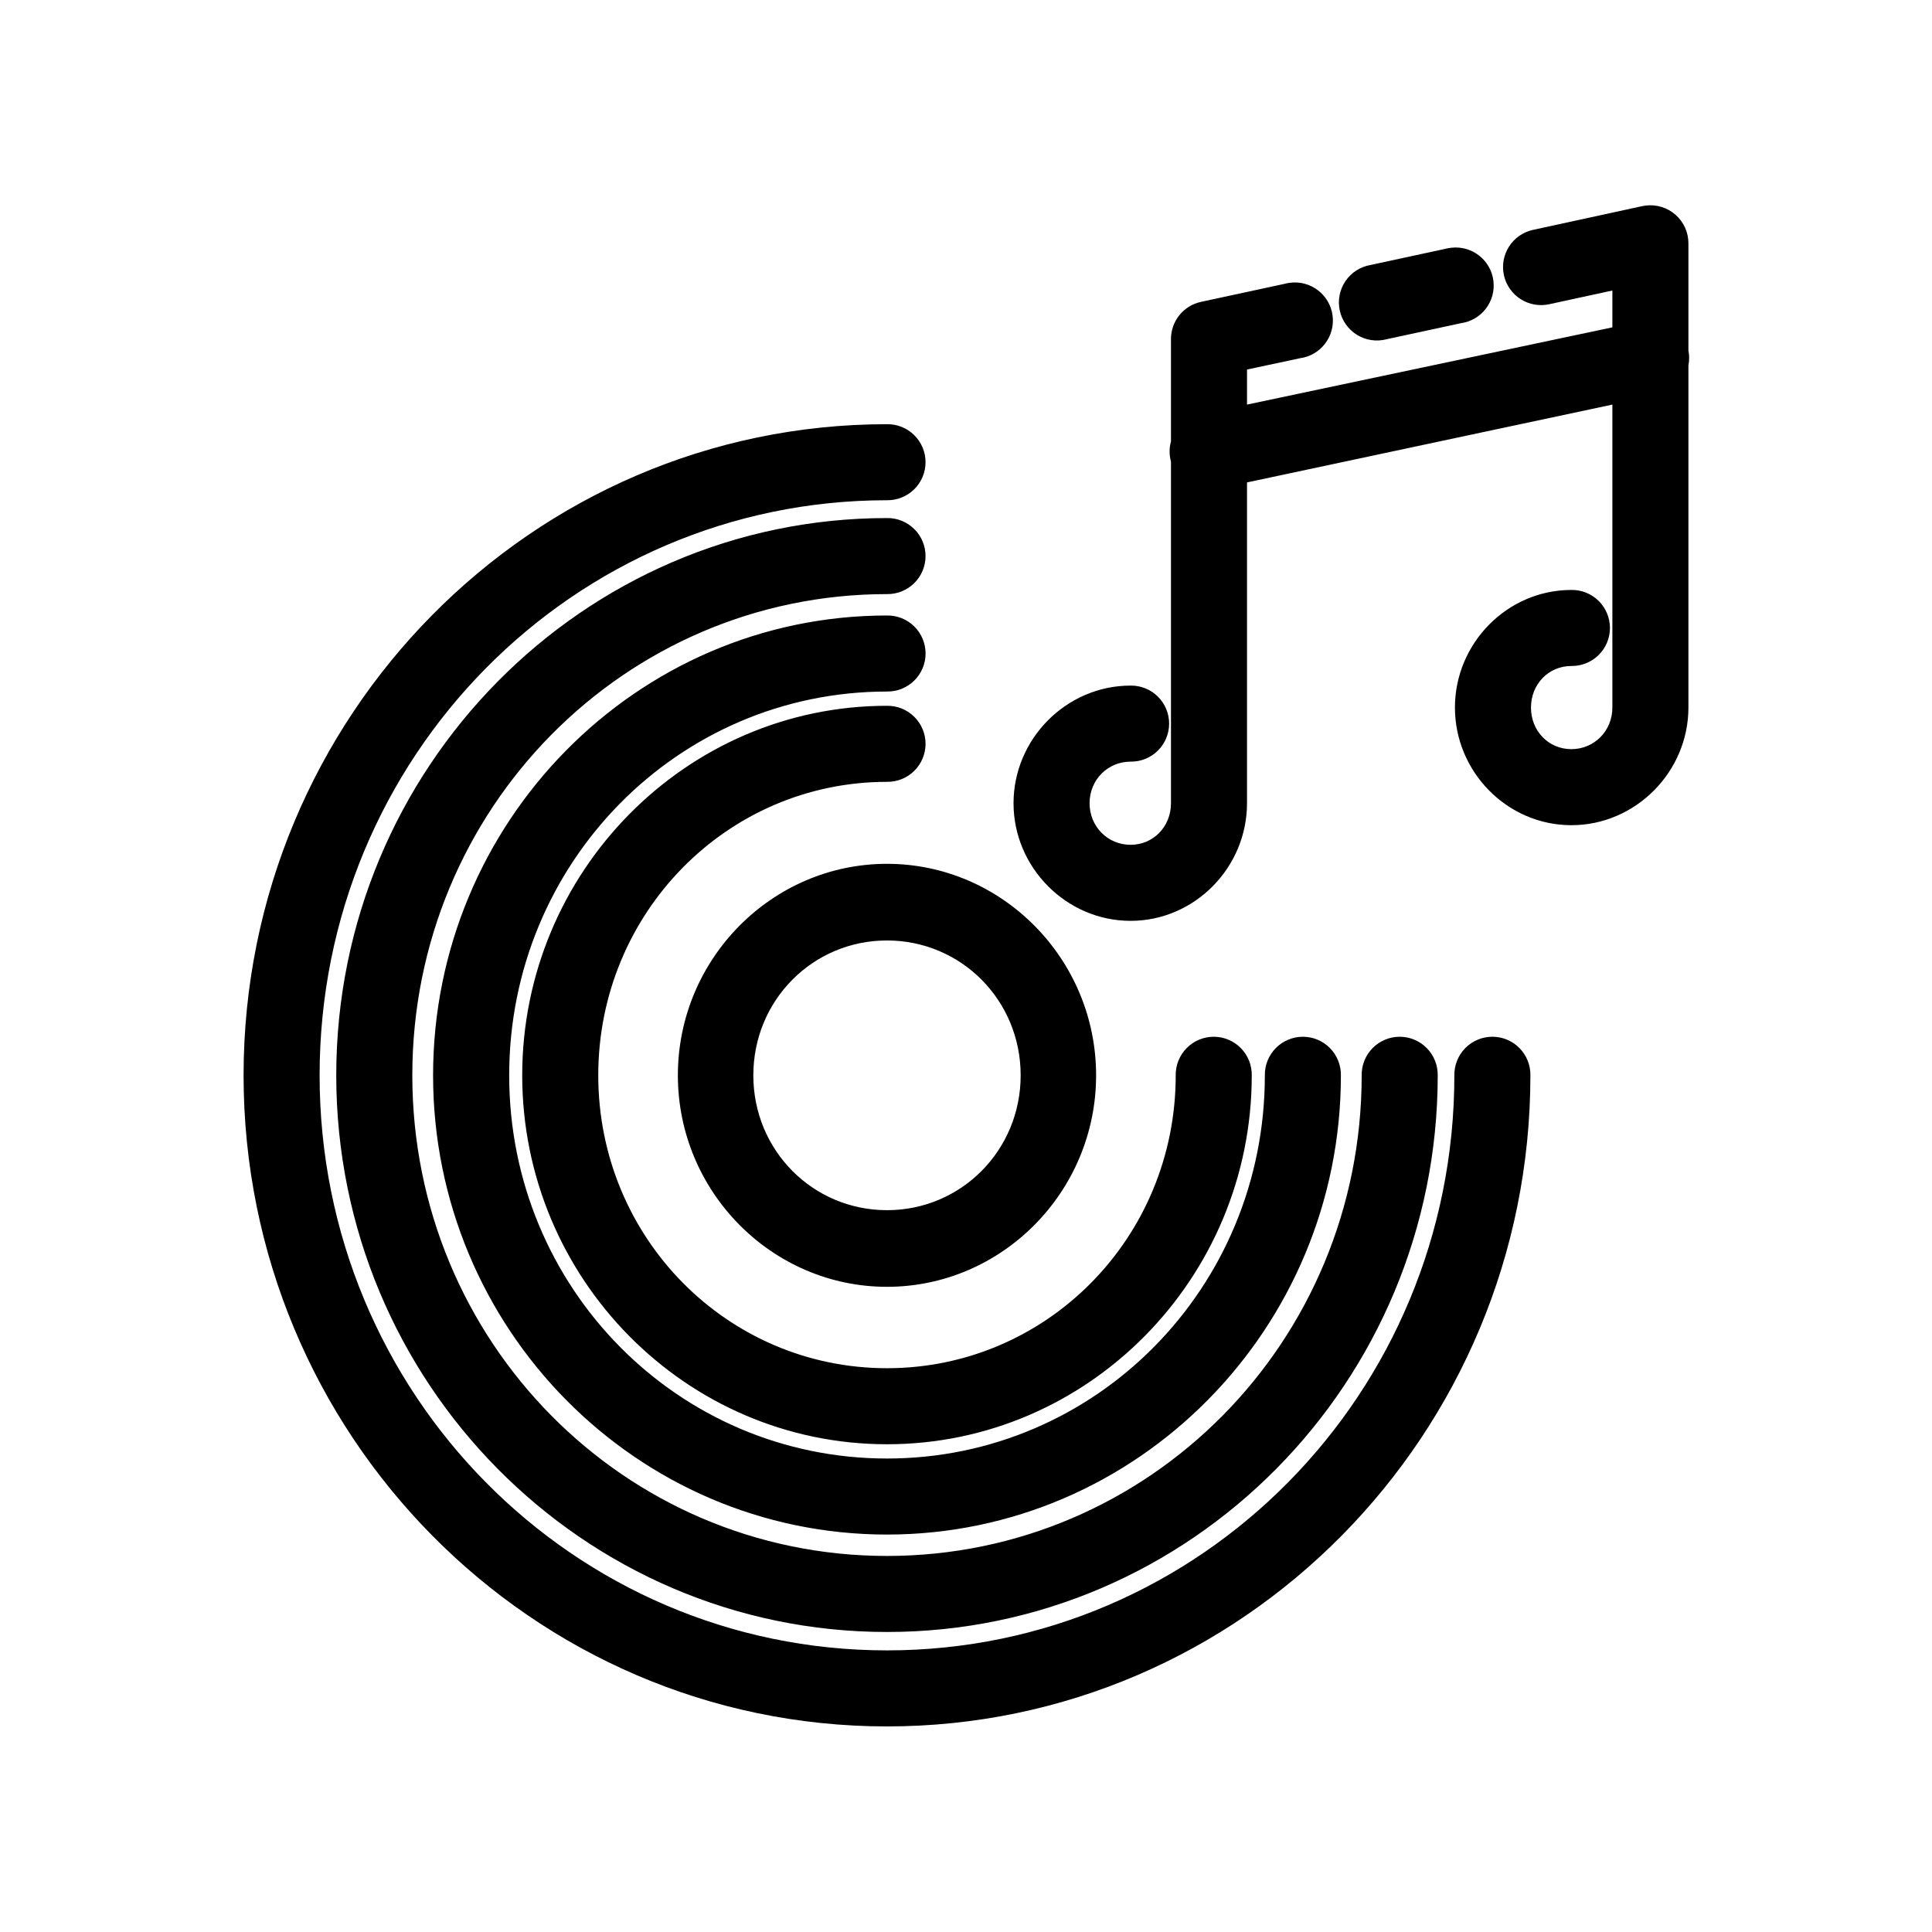 <?xml version="1.0" encoding="UTF-8"?>
<!-- Uploaded to: SVG Repo, www.svgrepo.com, Generator: SVG Repo Mixer Tools -->
<svg fill="#000000" width="800px" height="800px" version="1.1" viewBox="144 144 512 512" xmlns="http://www.w3.org/2000/svg">
 <path d="m580.11 198.48c-0.316 0.035-0.633 0.09-0.945 0.156l-28.969 6.297c-2.609 0.586-4.879 2.184-6.312 4.441-1.43 2.258-1.906 4.992-1.324 7.602 0.586 2.609 2.184 4.883 4.441 6.312 2.262 1.434 4.996 1.91 7.606 1.324l16.688-3.621v9.762l-96.824 20.469v-9.289l14.012-2.992c5.519-0.738 9.398-5.816 8.66-11.336-0.742-5.523-5.816-9.398-11.336-8.66-0.535 0.062-1.059 0.168-1.574 0.316l-21.887 4.723c-4.695 0.973-8.055 5.121-8.027 9.918v27.082c-0.484 1.75-0.484 3.598 0 5.352v90.527c0 6.211-4.676 11.02-10.707 11.02s-10.863-4.801-10.863-11.02 4.832-11.02 10.863-11.02c2.695 0.039 5.297-1.008 7.219-2.902 1.918-1.895 3-4.477 3-7.176 0-2.695-1.082-5.281-3-7.176-1.922-1.895-4.523-2.938-7.219-2.898-17.016 0-31.016 14.152-31.016 31.172s14 31.172 31.016 31.172 30.855-14.156 30.859-31.172v-85.016l96.824-20.625v80.293c0 6.211-4.832 11.02-10.863 11.02s-10.707-4.801-10.707-11.02 4.676-11.02 10.707-11.02c2.699 0.035 5.297-1.008 7.219-2.902 1.922-1.895 3-4.477 3-7.176 0-2.695-1.078-5.281-3-7.176-1.922-1.895-4.519-2.938-7.219-2.898-17.012 0-30.859 14.152-30.859 31.172s13.848 31.172 30.859 31.172c17.016 0 31.016-14.156 31.016-31.172v-90.684c0.258-1.301 0.258-2.641 0-3.938v-28.34c0.023-2.906-1.211-5.68-3.383-7.609-2.172-1.93-5.07-2.828-7.953-2.465zm-51.48 11.176c-0.586 0.055-1.168 0.16-1.734 0.316l-19.68 4.25c-2.711 0.461-5.121 2.008-6.66 4.285-1.543 2.277-2.09 5.09-1.508 7.777 0.582 2.691 2.238 5.023 4.582 6.465 2.344 1.438 5.176 1.855 7.836 1.152l19.68-4.25c5.469-0.754 9.312-5.766 8.621-11.242-0.688-5.477-5.656-9.379-11.137-8.754zm-149.57 46.762c-94.113 0-170.51 77.441-170.51 172.55s76.395 172.55 170.51 172.55c94.117 0 170.51-77.441 170.51-172.55 0.039-2.699-1.008-5.297-2.898-7.219-1.895-1.922-4.481-3.004-7.176-3.004-2.699 0-5.285 1.082-7.176 3.004-1.895 1.922-2.941 4.519-2.902 7.219 0 84.359-67.27 152.4-150.36 152.4-83.086 0-150.36-68.043-150.36-152.4 0-84.363 67.27-152.4 150.36-152.4 2.699 0.035 5.297-1.008 7.219-2.902 1.922-1.895 3-4.477 3-7.176 0-2.695-1.078-5.281-3-7.176s-4.519-2.938-7.219-2.898zm0 24.875c-80.539 0-145.95 66.316-145.95 147.68s65.406 147.52 145.95 147.52c80.539 0 145.95-66.156 145.95-147.52 0.035-2.699-1.008-5.297-2.902-7.219s-4.477-3.004-7.176-3.004c-2.695 0-5.281 1.082-7.176 3.004-1.895 1.922-2.938 4.519-2.898 7.219 0 70.609-56.289 127.37-125.8 127.37-69.508 0-125.79-56.758-125.79-127.37s56.285-127.53 125.79-127.53c2.699 0.039 5.297-1.008 7.219-2.902 1.922-1.891 3-4.477 3-7.176 0-2.695-1.078-5.281-3-7.176-1.922-1.891-4.519-2.938-7.219-2.898zm0 25.82c-66.422 0-120.29 54.793-120.29 121.86 0 67.062 53.863 121.7 120.29 121.7s120.29-54.637 120.29-121.7c0.039-2.699-1.008-5.297-2.902-7.219-1.891-1.922-4.477-3.004-7.176-3.004-2.695 0-5.281 1.082-7.176 3.004-1.891 1.922-2.938 4.519-2.898 7.219 0 56.312-44.742 101.55-100.13 101.55-55.387 0-100.13-45.234-100.13-101.55s44.746-101.71 100.13-101.71c2.699 0.039 5.297-1.008 7.219-2.902 1.922-1.891 3-4.477 3-7.176 0-2.695-1.078-5.281-3-7.176-1.922-1.895-4.519-2.938-7.219-2.898zm0 23.93c-53.344 0-96.668 44.105-96.668 97.93 0 53.82 43.324 97.77 96.668 97.77s96.668-43.949 96.668-97.77c0.039-2.699-1.004-5.297-2.898-7.219s-4.481-3.004-7.176-3.004c-2.699 0-5.285 1.082-7.176 3.004-1.895 1.922-2.941 4.519-2.902 7.219 0 43.07-34.203 77.617-76.516 77.617s-76.516-34.547-76.516-77.617 34.203-77.777 76.516-77.777c2.699 0.039 5.297-1.008 7.219-2.898 1.922-1.895 3-4.481 3-7.176 0-2.699-1.078-5.285-3-7.176-1.922-1.895-4.519-2.941-7.219-2.902zm0 41.879c-30.469 0-55.418 25.188-55.418 56.051 0 30.859 24.949 56.047 55.418 56.047s55.418-25.188 55.418-56.047c0-30.863-24.949-56.051-55.418-56.051zm0 20.312c19.648 0 35.426 15.836 35.426 35.738 0 19.898-15.777 35.738-35.426 35.738-19.648 0-35.422-15.84-35.422-35.738 0-19.902 15.773-35.738 35.422-35.738z"/>
</svg>